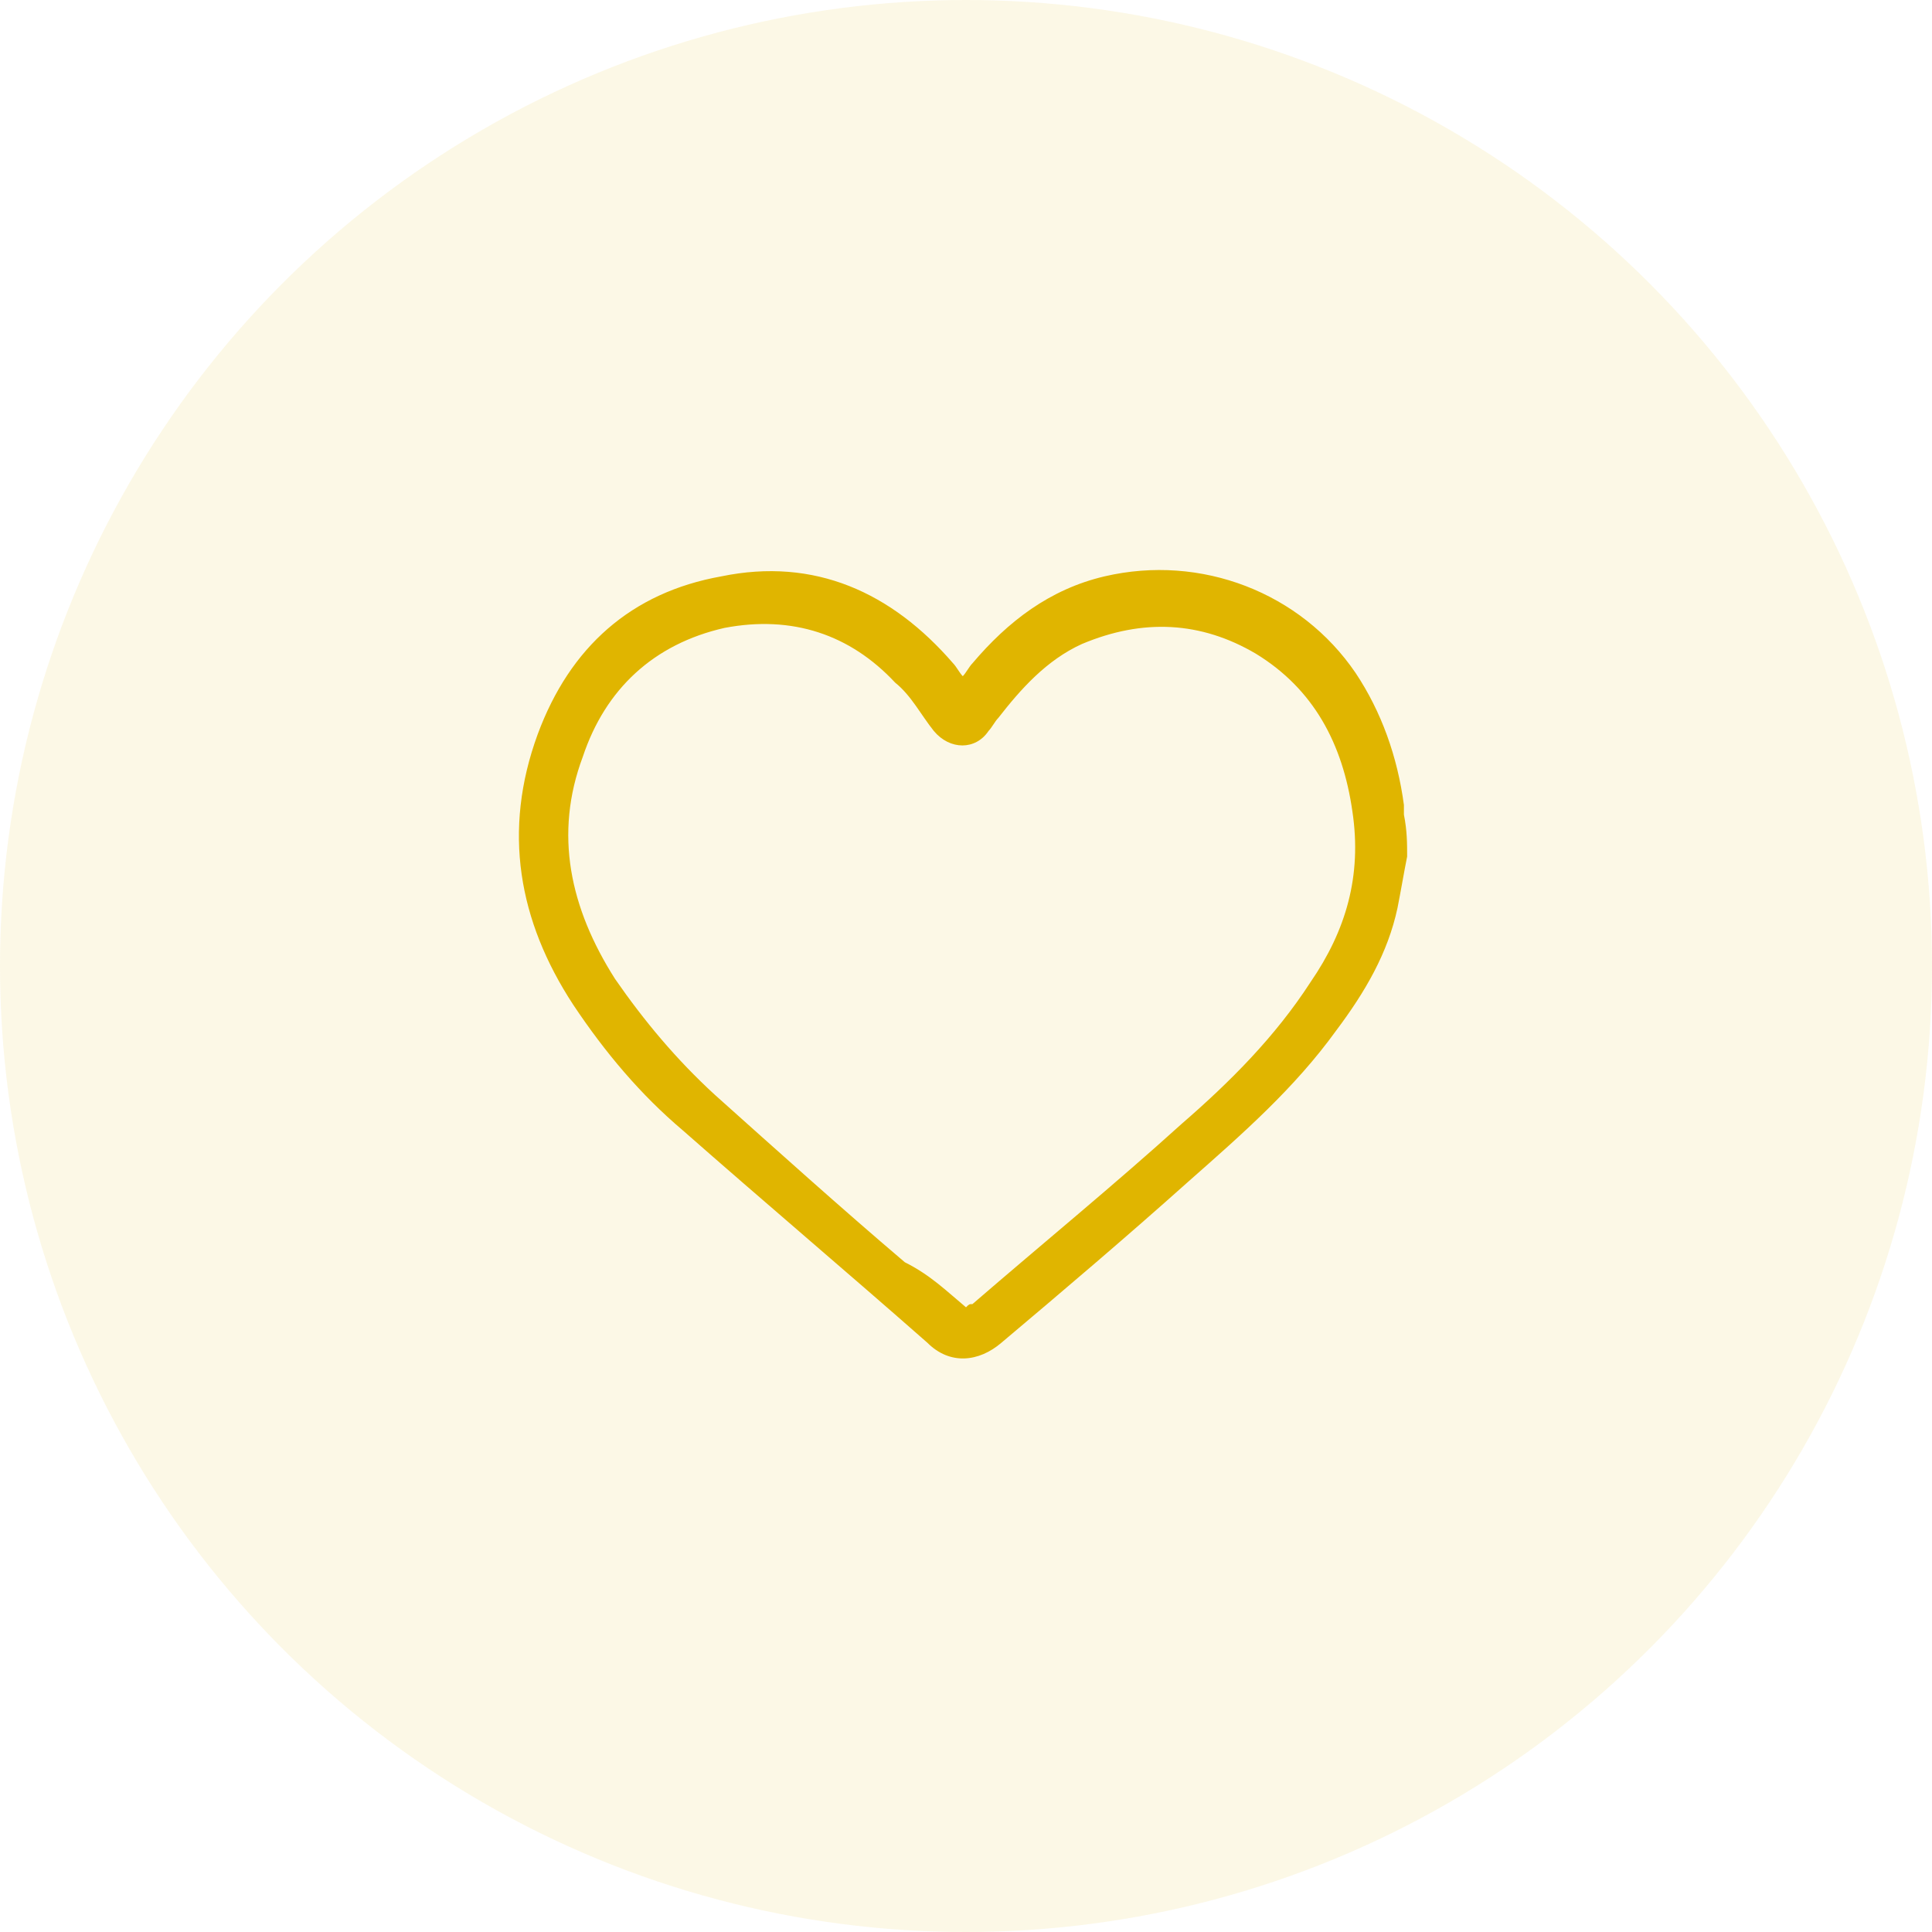 <?xml version="1.0" encoding="utf-8"?>
<!-- Generator: Adobe Illustrator 23.0.0, SVG Export Plug-In . SVG Version: 6.00 Build 0)  -->
<svg version="1.1" id="Layer_1" xmlns="http://www.w3.org/2000/svg" xmlns:xlink="http://www.w3.org/1999/xlink" x="0px" y="0px"
	 viewBox="0 0 60 60" style="enable-background:new 0 0 60 60;" xml:space="preserve">
<style type="text/css">
	.st0{opacity:0.1;fill:#E0B500;}
	.st1{fill:#E0B500;}
</style>
<circle class="st0" cx="30" cy="30" r="30"/>
<g>
	<path class="st1" d="M43.7,26.6c-0.1,0.5-0.2,1.1-0.3,1.6c-0.3,1.4-1,2.6-1.9,3.8c-1.3,1.8-2.9,3.2-4.6,4.7c-1.9,1.7-3.9,3.4-5.8,5
		c-0.7,0.6-1.6,0.7-2.3,0c-2.5-2.2-5.1-4.4-7.6-6.6c-1.3-1.1-2.4-2.4-3.4-3.9c-1.7-2.6-2.2-5.4-1.1-8.4c1-2.7,2.9-4.4,5.7-4.9
		c2.9-0.6,5.3,0.5,7.2,2.7c0.1,0.1,0.2,0.3,0.3,0.4c0.1-0.1,0.2-0.3,0.3-0.4c1.1-1.3,2.4-2.3,4.1-2.7c3-0.7,6.1,0.5,7.8,3
		c0.8,1.2,1.3,2.6,1.5,4.1c0,0.1,0,0.2,0,0.3C43.7,25.8,43.7,26.2,43.7,26.6z M30,40.6c0.1-0.1,0.1-0.1,0.2-0.1
		c2.2-1.9,4.4-3.7,6.5-5.6c1.5-1.3,2.9-2.7,4-4.4c1.1-1.6,1.6-3.3,1.3-5.3c-0.3-2.1-1.2-3.8-3-4.9c-1.7-1-3.5-1.1-5.4-0.3
		c-1.1,0.5-1.9,1.4-2.6,2.3c-0.1,0.1-0.2,0.3-0.3,0.4c-0.4,0.6-1.2,0.6-1.7,0c-0.4-0.5-0.7-1.1-1.2-1.5c-1.4-1.5-3.2-2.1-5.3-1.7
		c-2.2,0.5-3.7,1.9-4.4,4c-0.9,2.4-0.4,4.7,1,6.9c0.9,1.3,1.9,2.5,3.1,3.6c1.9,1.7,3.9,3.5,5.9,5.2C28.9,39.6,29.4,40.1,30,40.6z"/>
</g>
</svg>
